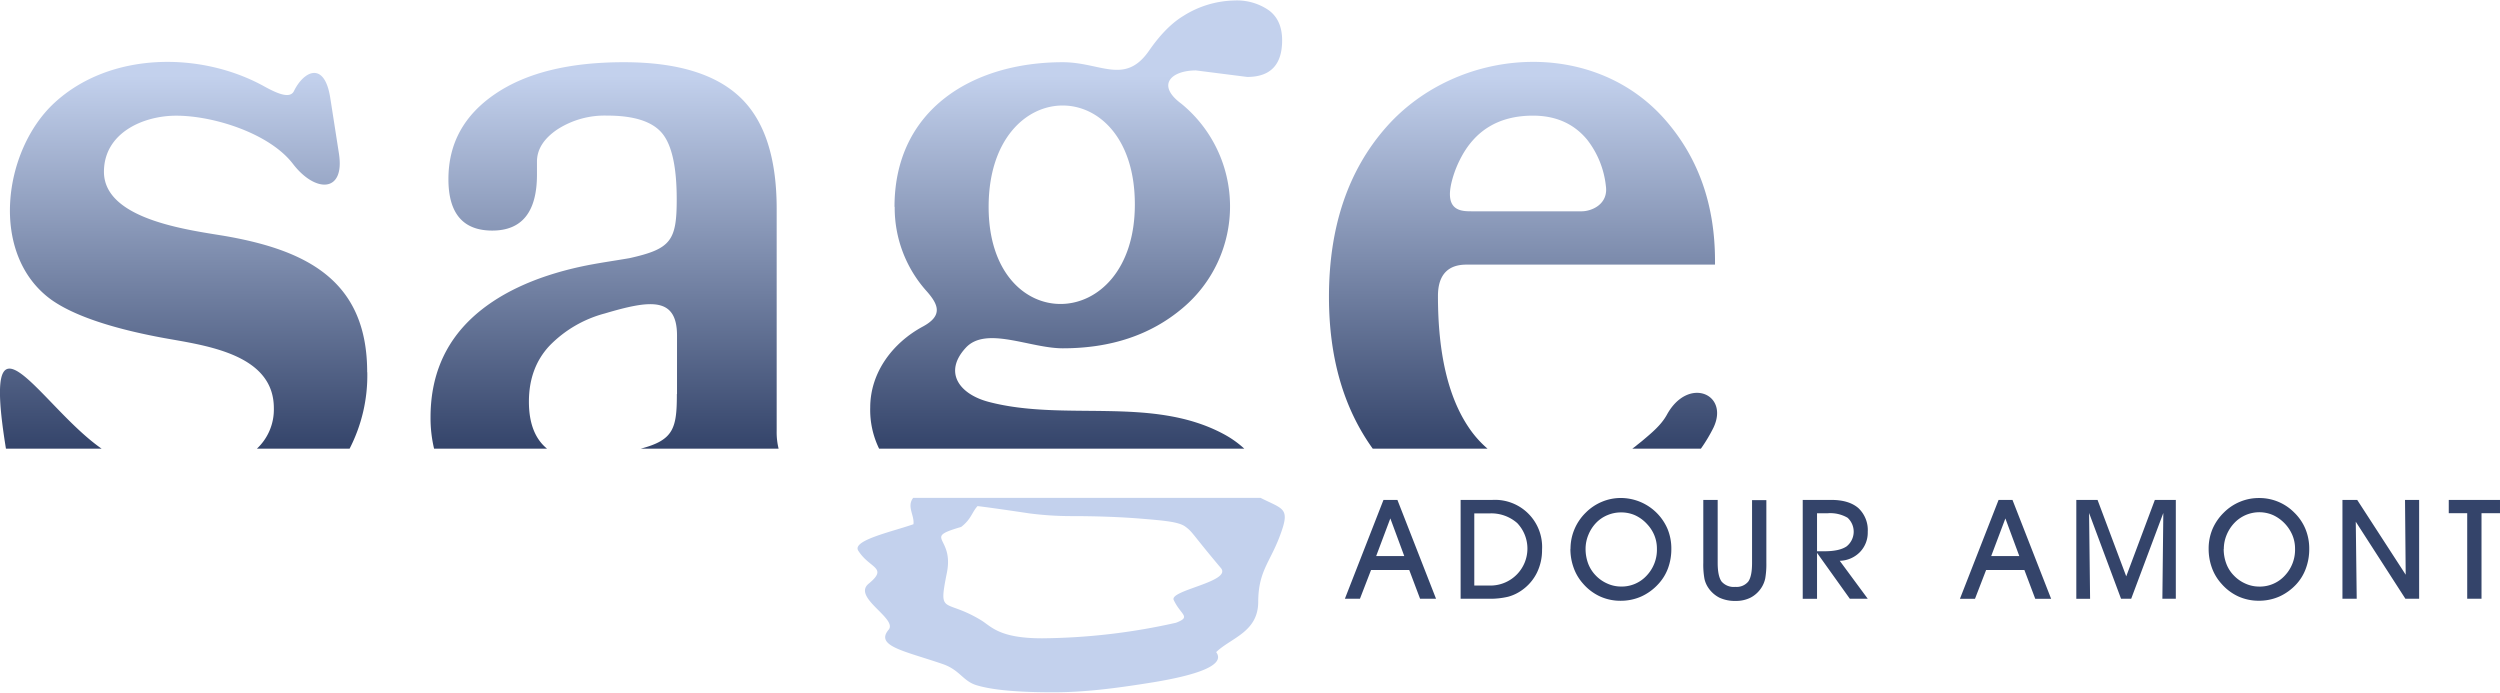 <svg preserveAspectRatio="xMinYMid meet" xmlns="http://www.w3.org/2000/svg" xmlns:xlink="http://www.w3.org/1999/xlink" width="664px" height="184px" viewBox="0 0 664.05 183.76"><defs><linearGradient id="GradientFill_1" x1="228.05" y1="119.05" x2="228.05" y2="20.02" gradientUnits="userSpaceOnUse"><stop offset="0" stop-color="#34446a"/><stop offset="1" stop-color="#c3d1ed"/></linearGradient></defs><title>logo-sage-adour-amont</title><path d="M242.56,132.12c-1.78,2.28.38,4.63.07,7-5.73,2-16.33,4.28-14.67,7,3,4.81,8.09,4.42,2.78,8.79-4.45,3.66,7.79,9.28,5.29,12.24-3.64,4.35,4.17,5.61,14.35,9.1,4.58,1.57,5.38,4.53,9,5.63,4.58,1.4,11.88,1.88,20.38,1.88,8.26,0,16.34-1,26.63-2.67,11.13-1.84,19.31-4.44,16.65-8,3.9-3.79,11.14-5.3,11.17-13.33s3-10.36,5.63-17.22c3-7.83,1.23-7.27-5-10.42H242.56Zm17.1,2.18q4,.48,13.76,1.94a87.24,87.24,0,0,0,10.89.72c7,0,13.36.23,19,.7,5.43.46,9.73.76,11.53,2.09,2.05,1.51,1.66,1.76,9.45,11,3.05,3.63-13.74,5.89-12.53,8.49,1.91,4.08,4.78,4.44.6,6.05a167.57,167.57,0,0,1-35.56,4.13c-11.51,0-13.5-3.18-16.28-4.85-9.78-5.9-11.3-1.05-9-12.61,1.94-9.74-6.69-9.05,3.78-12.12C258,137.77,258.15,135.92,259.66,134.3Z" transform="translate(0)" fill="#c3d1ed" fill-rule="evenodd"/><path d="M455.18,113.37a42,42,0,0,1-3.39,5.68H433.57c.43-.31.86-.62,1.29-1l1.26-1c2.51-2.12,5.1-4.22,6.63-7,5.6-10.26,16.59-5.6,12.43,3.31Zm-90.53,5.68h30.47a27.81,27.81,0,0,1-5.08-5.76q-8.1-12.09-8.09-34.82c0-7.76,5.13-8.31,7.66-8.31h65.93v-1q0-22.47-13.38-37.63c-19.36-21.92-55.1-19.23-73.92,2.08Q353,50.86,353,78.72q0,24.16,11.63,40.33ZM391.09,56c-2.78,0-7.49.09-5.47-7.94a28.11,28.11,0,0,1,2.15-5.74q5.84-11.73,19.43-11.73,9.06,0,14.35,6.35a24.15,24.15,0,0,1,5,12.32c.7,4.83-3.71,6.74-6.45,6.74ZM262.6,54.82c0,34.94,38.84,34.05,38.84-.65,0-35.4-38.84-34.87-38.84.65Zm-25,0c0-25.91,20.83-38.42,44.68-38.42,10.11,0,16.52,6.2,22.95-3.09q4.43-6.39,9.1-9.21A26.32,26.32,0,0,1,328,0a14.83,14.83,0,0,1,9,2.59q3.56,2.6,3.56,8,0,9.72-9.28,9.72l-13.6-1.73c-6.53,0-10.68,3.83-3.88,8.85a35.24,35.24,0,0,1,.32,54.28q-12.63,10.68-31.83,10.68c-8.73,0-20.43-6-25.79-.11-6,6.53-1.61,12.33,6.15,14.35,20.12,5.28,43.18-1.6,62.15,8.42a26.85,26.85,0,0,1,5.71,4h-97a23.43,23.43,0,0,1-2.36-10.93c0-9.35,6-17.22,14-21.52,5.39-2.92,4.07-5.86,1.05-9.31a33.14,33.14,0,0,1-8.55-22.47Zm-57.77,49.72V89c0-10.46-7.31-9.38-19.21-5.86A31.86,31.86,0,0,0,146,91.67c-3.67,3.9-5.51,8.88-5.51,14.9q0,8.54,4.81,12.48h-30a35.23,35.23,0,0,1-.94-8.32q0-16.12,11-26.4c6.63-6.18,16.3-10.92,29.14-13.68,4.21-.9,8.48-1.47,12.72-2.21,11-2.45,12.53-4.63,12.53-15.63q0-12.95-3.92-17.59t-14.53-4.64a23.14,23.14,0,0,0-13.24,3.66q-5.43,3.67-5.43,8.55v3.43q0,14.89-11.87,14.9-11.66,0-11.65-13.68,0-14.17,12.41-22.61t34.2-8.43q20.94,0,30.76,9.21c6.53,6.12,9.82,16,9.82,29.73v59a18.46,18.46,0,0,0,.51,4.7H170.22c8.72-2.28,9.57-5.41,9.57-14.51ZM97.56,98.75a42.47,42.47,0,0,1-4.7,20.3H68.24a14.24,14.24,0,0,0,4.5-10.77c0-14.89-19.41-16.76-30.21-18.81-13.67-2.59-23.31-6-28.92-10-16.55-12-12.82-39.68.86-52.29,14.78-13.64,39-13.72,55.92-4.25,3.65,2,6.7,3.14,7.69,1.13,2.62-5.37,8.06-8,9.62,1.67.41,2.56,1.77,11.36,2.33,14.94,1.62,10.48-6.28,10.48-12.22,2.73-6.18-8.07-21-12.8-31-12.8-8.89,0-19.2,4.64-19.2,14.9,0,13.23,24.4,15.65,33.12,17.23,21.45,3.89,36.8,12.19,36.8,36Zm-96,20.3H27q-.7-.48-1.38-1C10,106.19-5,78.56,1.58,119.05Z" transform="translate(0)" fill-rule="evenodd" fill="url(#GradientFill_1)"/><path d="M373,147.57l-3.7-10-3.76,10Zm-8.82,3.7-2.95,7.64h-4l10.25-26.25h3.7l10.26,26.25H377.2l-2.88-7.64Zm27.48,4.13h4.62A9.82,9.82,0,0,0,403,138.81a10.43,10.43,0,0,0-7.48-2.56h-3.92V155.4Zm3.68,3.51h-7.37V132.66h8.45a12.51,12.51,0,0,1,13.18,13.22,13.6,13.6,0,0,1-1.36,6.11,12.31,12.31,0,0,1-3.92,4.6,11.59,11.59,0,0,1-3.7,1.78,20.66,20.66,0,0,1-5.28.54Zm25.82-13.24a11.15,11.15,0,0,0,.68,3.88,9.24,9.24,0,0,0,2,3.16,9.51,9.51,0,0,0,3.12,2.18,8.81,8.81,0,0,0,3.6.78,9,9,0,0,0,6.81-2.89,10,10,0,0,0,2.74-7.19,9.27,9.27,0,0,0-.66-3.47,9.63,9.63,0,0,0-1.92-3,9.89,9.89,0,0,0-3.2-2.37,9.07,9.07,0,0,0-3.77-.77,9.19,9.19,0,0,0-3.53.7,8.86,8.86,0,0,0-3,2,10,10,0,0,0-2.11,3.23,9.68,9.68,0,0,0-.76,3.76Zm-4,0a13.24,13.24,0,0,1,1.05-5.23,13.48,13.48,0,0,1,3.06-4.46,13.23,13.23,0,0,1,4.25-2.83,12.87,12.87,0,0,1,5-1,13.53,13.53,0,0,1,12.42,8.24,13.6,13.6,0,0,1,1,5.25,14.71,14.71,0,0,1-.87,5.14,12.52,12.52,0,0,1-2.59,4.23,13.9,13.9,0,0,1-4.56,3.32,13.35,13.35,0,0,1-5.45,1.12A13.1,13.1,0,0,1,425,158.3a13.34,13.34,0,0,1-4.48-3.37A12.67,12.67,0,0,1,418,150.7a14.6,14.6,0,0,1-.87-5.07Zm35.28-13h3.81v16.7q0,3.57,1.06,5a4.29,4.29,0,0,0,3.63,1.39,4,4,0,0,0,3.44-1.42c.67-.94,1-2.59,1-4.93v-16.7h3.8v16.67a22.27,22.27,0,0,1-.29,4.09,7.31,7.31,0,0,1-1,2.47,7.64,7.64,0,0,1-2.89,2.67,8.59,8.59,0,0,1-4,.88,9.71,9.71,0,0,1-4.26-.85,7.87,7.87,0,0,1-3-2.67,6.84,6.84,0,0,1-1-2.34,21,21,0,0,1-.31-4.25V132.66Zm30.2,13.63h1.95c2.63,0,4.59-.42,5.88-1.28a5,5,0,0,0,.27-7.63,9.17,9.17,0,0,0-5.25-1.19h-2.85v10.1Zm0,12.62h-3.8V132.66h7.57c3.15,0,5.55.73,7.22,2.18a8,8,0,0,1,2.48,6.31,7.41,7.41,0,0,1-2.08,5.37,7.73,7.73,0,0,1-5.36,2.31l7.44,10.08h-4.76l-8.71-12.19v12.19Zm53.73-11.34-3.7-10-3.77,10Zm-8.82,3.7-2.95,7.64h-4l10.26-26.25h3.7l10.26,26.25H540.6l-2.88-7.64Zm27.62,7.64h-3.66V132.66h5.64l7.62,20.3,7.6-20.3h5.57v26.25h-3.57l.25-22.78-8.53,22.78h-2.7l-8.49-22.78.27,22.78Zm35.49-13.24a10.93,10.93,0,0,0,.68,3.88,8.94,8.94,0,0,0,2,3.16,9.58,9.58,0,0,0,3.11,2.18,8.86,8.86,0,0,0,3.61.78,9,9,0,0,0,6.81-2.89,10,10,0,0,0,2.74-7.19,9.27,9.27,0,0,0-.66-3.47,10.3,10.3,0,0,0-5.12-5.41,9.14,9.14,0,0,0-10.28,2,10.32,10.32,0,0,0-2.11,3.23,9.85,9.85,0,0,0-.75,3.76Zm-4,0a13.41,13.41,0,0,1,1-5.23,13.66,13.66,0,0,1,3.07-4.46,13.19,13.19,0,0,1,4.24-2.83,12.9,12.9,0,0,1,5-1,13,13,0,0,1,9.41,3.84,13,13,0,0,1,3,4.4,13.6,13.6,0,0,1,1,5.25,14.71,14.71,0,0,1-.87,5.14A12.36,12.36,0,0,1,610,155a14,14,0,0,1-4.55,3.32,13.39,13.39,0,0,1-5.45,1.12,13.07,13.07,0,0,1-5.45-1.14,13.24,13.24,0,0,1-4.48-3.37,12.67,12.67,0,0,1-2.54-4.23,14.6,14.6,0,0,1-.87-5.07ZM626,158.91h-3.8V132.66h3.92L639,152.53l-.18-19.87h3.75v26.25h-3.65l-13.18-20.46.25,20.46Zm33.14,0h-3.8V136.19h-4.9v-3.53h13.61v3.53h-4.91Z" transform="translate(0)" fill="#34446a"/></svg>